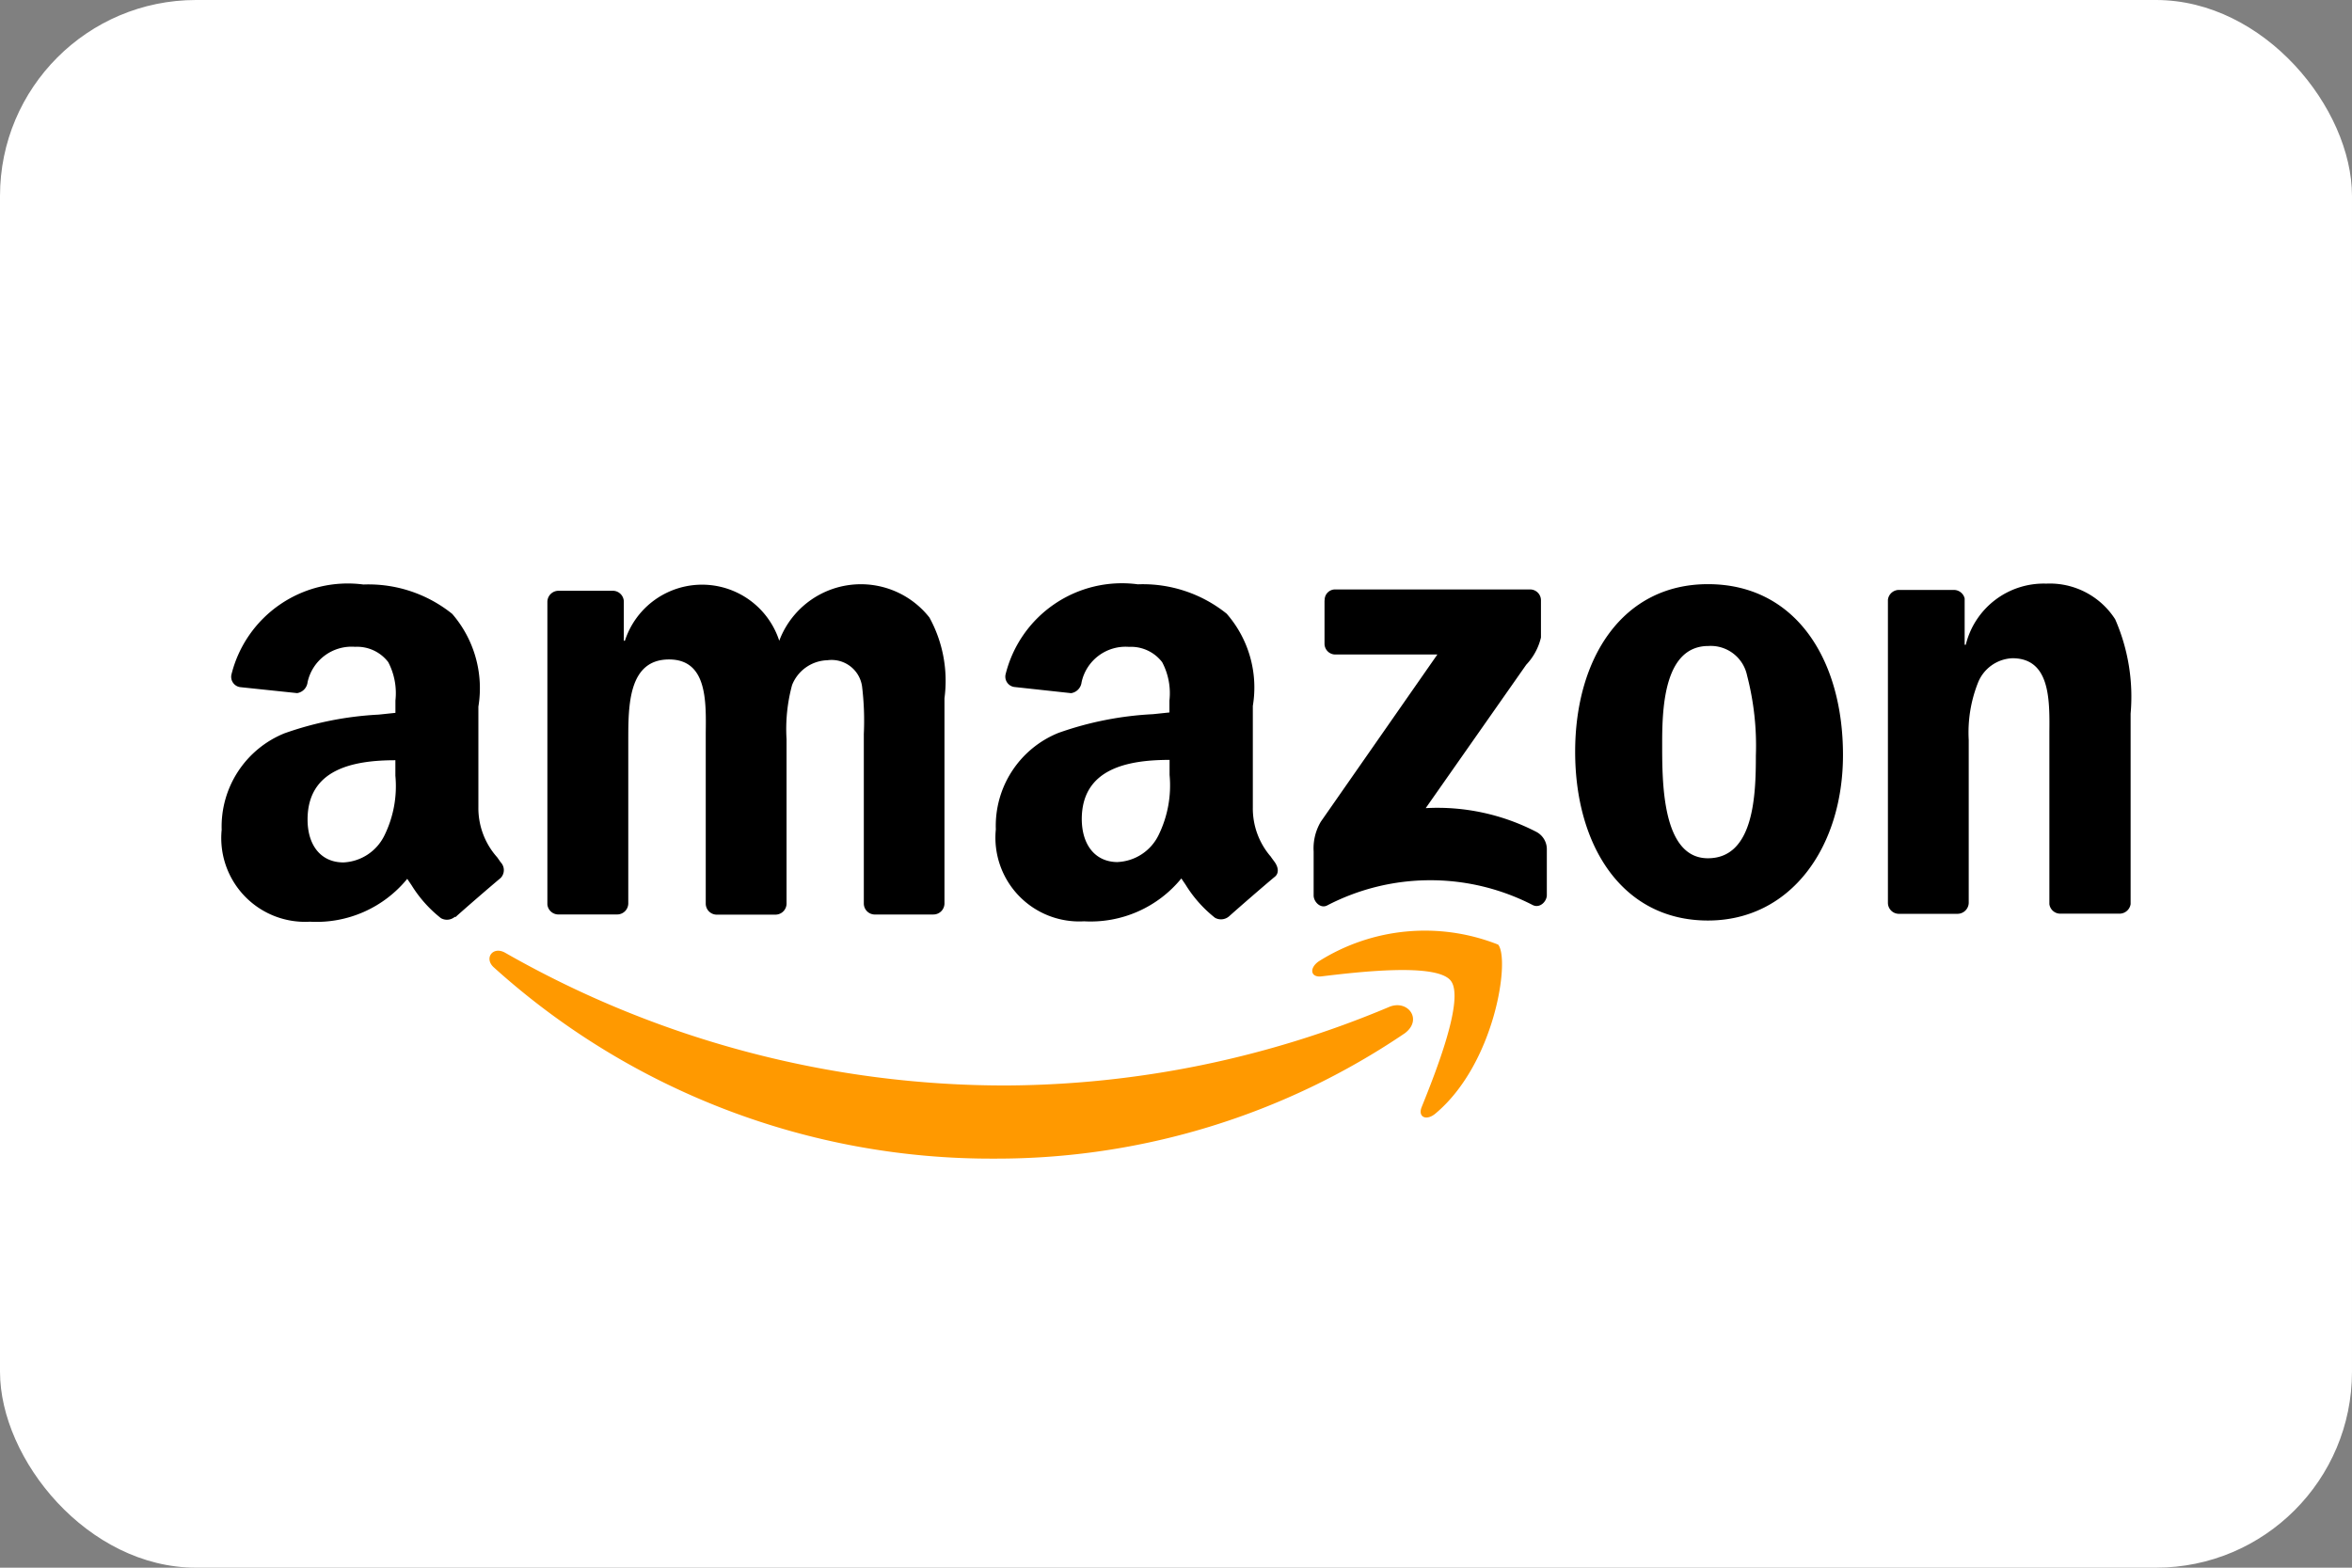 <svg xmlns="http://www.w3.org/2000/svg" width="48" height="32" viewBox="0 0 48 32">
  <rect x="0" y="0" width="48" height="32" fill="#808080" stroke="none"/>
  <g id="AmazonPay" transform="translate(-21.323 -21.323)">
    <rect id="Rettangolo_3784" data-name="Rettangolo 3784" width="48" height="32" rx="4" transform="translate(21.323 21.323)" fill="#fff"/>
    <path id="Tracciato_3037" data-name="Tracciato 3037" d="M78.343,98.747c.274-.681.884-2.208.594-2.578h0c-.289-.371-1.91-.176-2.639-.089h0c-.222.027-.256-.166-.057-.306a4.057,4.057,0,0,1,3.663-.342c.247.307-.067,2.433-1.28,3.448C78.438,99.036,78.26,98.953,78.343,98.747ZM69.63,99.8A14.84,14.84,0,0,0,78,97.24v0c.374-.282.053-.7-.328-.533a20.371,20.371,0,0,1-7.8,1.6A20.578,20.578,0,0,1,59.642,95.6c-.255-.148-.445.113-.231.3A15.143,15.143,0,0,0,69.63,99.8Z" transform="translate(-28.006 -54.827)" fill="#f90" fill-rule="evenodd"/>
    <path id="Tracciato_3038" data-name="Tracciato 3038" d="M72.742,74.363h1.2a.23.23,0,0,0,.235-.222V70.814a2.755,2.755,0,0,1,.191-1.173.791.791,0,0,1,.7-.495c.768,0,.761.841.755,1.5,0,.056,0,.11,0,.163v3.357a.225.225,0,0,0,.214.194h1.212a.23.23,0,0,0,.232-.194v-3.89a3.936,3.936,0,0,0-.315-1.925,1.585,1.585,0,0,0-1.407-.728,1.638,1.638,0,0,0-1.642,1.248h-.023v-.946a.227.227,0,0,0-.213-.173H72.76a.227.227,0,0,0-.232.2v6.183A.225.225,0,0,0,72.742,74.363ZM71.611,71.12c0-1.951-.968-3.486-2.756-3.486-1.743,0-2.71,1.51-2.71,3.421S67.1,74.5,68.855,74.5C70.544,74.5,71.611,73.006,71.611,71.12Zm-3.69-.26c0-.755.057-1.964.945-1.964a.757.757,0,0,1,.787.6,5.7,5.7,0,0,1,.18,1.639c0,.793-.035,2.094-.979,2.094s-.933-1.577-.933-2.342ZM45.383,74.376h1.205a.227.227,0,0,0,.233-.223V70.825c0-.712,0-1.654.832-1.654.77,0,.758.828.749,1.5,0,.072,0,.142,0,.21v3.277a.226.226,0,0,0,.213.222H49.82a.227.227,0,0,0,.231-.223V70.8h0a3.436,3.436,0,0,1,.113-1.107.8.8,0,0,1,.72-.506.628.628,0,0,1,.708.533,5.848,5.848,0,0,1,.036.972h0c0,.073,0,.136,0,.186v3.277a.225.225,0,0,0,.213.222h1.2a.227.227,0,0,0,.233-.223v-3.9c0-.1,0-.192,0-.291a2.687,2.687,0,0,0-.307-1.648,1.78,1.78,0,0,0-3.065.474,1.656,1.656,0,0,0-3.15,0h-.022v-.807a.226.226,0,0,0-.213-.213H45.4a.228.228,0,0,0-.23.221v6.183A.226.226,0,0,0,45.383,74.376Zm-2.1.047a.249.249,0,0,1-.285.029,2.578,2.578,0,0,1-.6-.673l-.088-.13a2.39,2.39,0,0,1-1.987.875,1.71,1.71,0,0,1-1.8-1.877,2.054,2.054,0,0,1,1.28-1.968,6.775,6.775,0,0,1,1.923-.382l.343-.036V70.1c0-.03,0-.06,0-.091a1.366,1.366,0,0,0-.147-.784.8.8,0,0,0-.676-.312.919.919,0,0,0-.97.723.253.253,0,0,1-.213.222L38.9,69.736a.213.213,0,0,1-.179-.252,2.446,2.446,0,0,1,2.694-1.843,2.726,2.726,0,0,1,1.813.6,2.319,2.319,0,0,1,.534,1.893c0,.06,0,.12,0,.181v1.875a1.507,1.507,0,0,0,.385,1.021l.07.1a.231.231,0,0,1,0,.32c-.246.206-.684.585-.924.8Zm-1.215-2.936v.058a2.276,2.276,0,0,1-.225,1.221.98.98,0,0,1-.835.548c-.462,0-.732-.352-.732-.874,0-1.026.921-1.212,1.792-1.212Zm17.871,1.719h0l.07.095c.081.111.1.241-.005.315-.246.206-.684.586-.924.8a.251.251,0,0,1-.285.028,2.583,2.583,0,0,1-.6-.675h0l-.087-.128a2.39,2.39,0,0,1-1.986.875,1.71,1.71,0,0,1-1.8-1.876A2.046,2.046,0,0,1,55.6,70.67a6.77,6.77,0,0,1,1.93-.382l.335-.035V70.1c0-.03,0-.06,0-.09a1.356,1.356,0,0,0-.148-.783.8.8,0,0,0-.676-.313.918.918,0,0,0-.969.723.254.254,0,0,1-.213.222L54.7,69.733a.213.213,0,0,1-.18-.253,2.446,2.446,0,0,1,2.7-1.843,2.729,2.729,0,0,1,1.813.6,2.289,2.289,0,0,1,.534,1.882q0,.1,0,.192v1.876A1.505,1.505,0,0,0,59.942,73.206Zm-3.131.1a.98.98,0,0,0,.834-.547,2.3,2.3,0,0,0,.226-1.23v-.308c-.872,0-1.792.186-1.792,1.212C56.079,72.956,56.349,73.307,56.811,73.307Zm4.222-5.34v.881a.221.221,0,0,0,.229.223h2.074l-2.378,3.412a1.065,1.065,0,0,0-.147.607v.9c0,.13.144.278.282.2a4.563,4.563,0,0,1,4.185-.007c.15.078.292-.073.292-.2v-.947a.4.4,0,0,0-.213-.344,4.39,4.39,0,0,0-2.259-.485l2.052-2.928a1.212,1.212,0,0,0,.3-.555v-.758a.221.221,0,0,0-.228-.223H61.258a.213.213,0,0,0-.225.223Z" transform="translate(-12.676 -34.387)" fill-rule="evenodd"/>
  </g>
</svg>
